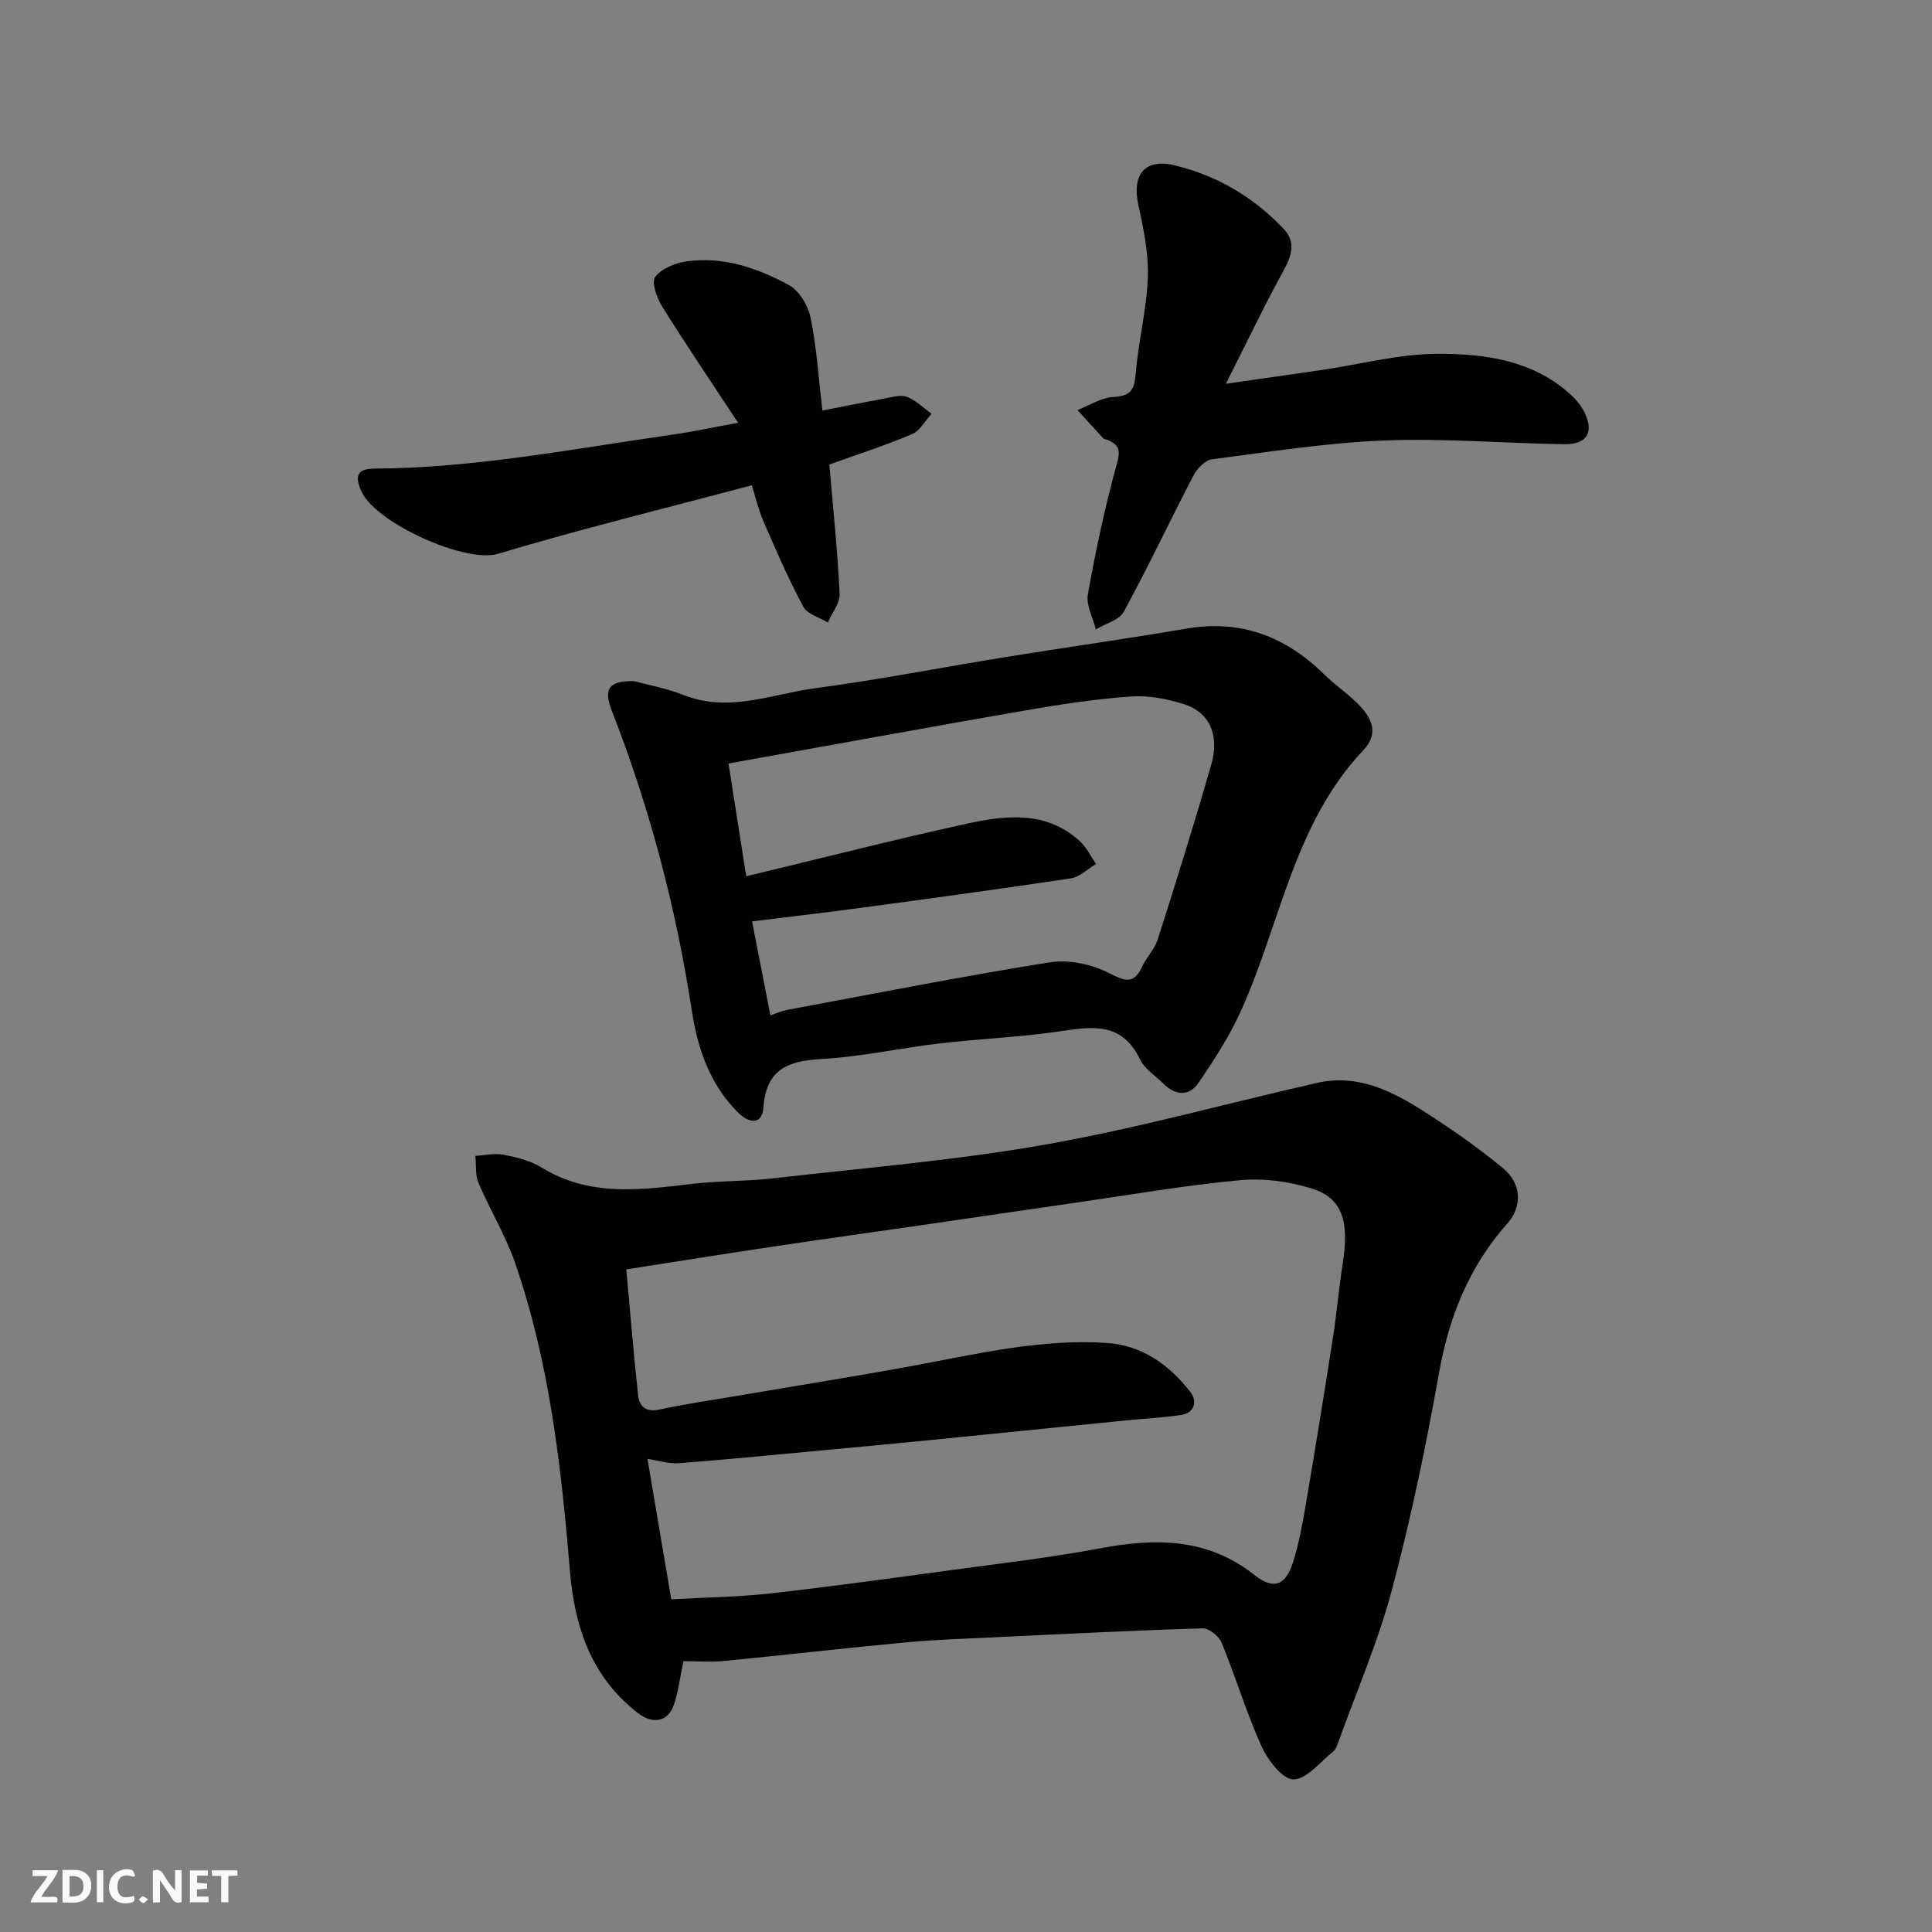 <svg enable-background="new 0 0 400 400" viewBox="0 0 400 400" xmlns="http://www.w3.org/2000/svg"><rect x="0" y="0" width="400" height="400" fill="#808080" stroke="none"/><g fill="#fafafb"><path d="m37.59 393.81c-.92.31-1.52.05-2-.78-.7-1.2-1.52-2.34-2.47-3.78v4.59c-.55.03-.95.05-1.41.07-.03-.37-.06-.64-.06-.91 0-1.91 0-3.81 0-5.7 1.13-.41 1.77-.03 2.29.91.62 1.11 1.38 2.14 2.31 3.19v-4.2h1.35v6.61z"/><path d="m12.94 393.88v-6.75c1.9.19 3.93-.54 5.37 1.29.8 1.01.78 2.88.03 3.97-1.37 1.97-3.4 1.51-5.4 1.49m1.45-1.22c2.04.12 2.92-.58 2.89-2.21-.03-1.51-.98-2.19-2.89-2z"/><path d="m11.81 393.87h-5.49c.68-2.18 2.47-3.48 3.51-5.45h-3.08v-1.21h5.29c-.71 2.13-2.44 3.48-3.47 5.51.86 0 1.63.04 2.39-.01.79-.05 1.14.21.85 1.16"/><path d="m39.33 393.86v-6.61h3.7v1.07h-2.22v1.52c.68.04 1.34.09 2.07.13v1.07c-.72.05-1.38.09-2.1.14v1.48h2.4v1.19h-3.85z"/><path d="m27.71 388.56c-1.15-.3-2.46-.61-3.1.64-.37.73-.41 1.93-.06 2.67.63 1.35 1.99.93 3.17.68.35.94-.01 1.32-.93 1.46-1.62.25-3.05-.27-3.76-1.48-.73-1.24-.6-3.03.31-4.17.88-1.11 2.71-1.7 4-1.16.32.13.44.74.65 1.12-.1.08-.19.16-.28.24"/><path d="m49.15 387.24v1.07c-.59.02-1.17.05-1.87.08v5.44h-1.48v-5.44h-1.85c-.05-.4-.08-.73-.13-1.15z"/><path d="m20.06 387.21h1.33v6.62h-1.33z"/><path d="m30.68 393.25c-.49.38-.8.79-1.05.76-.32-.05-.6-.45-.9-.7.26-.24.51-.64.8-.67.29-.04.62.3 1.15.61"/></g><path d="m141.5 343.93c-.73 3.48-1.07 6.27-1.93 8.9-1.18 3.62-4.32 4.25-7.37 1.93-9.71-7.42-13.22-17.8-14.19-29.41-1.82-21.68-4.22-43.28-11.4-63.97-1.97-5.67-5.18-10.91-7.54-16.46-.71-1.66-.46-3.73-.65-5.61 1.97-.11 4.02-.6 5.9-.23 2.69.53 5.53 1.23 7.82 2.64 9.91 6.12 20.49 4.64 31.16 3.39 5.56-.65 11.22-.51 16.78-1.15 18.87-2.16 37.85-3.72 56.52-7.02 18.87-3.33 37.41-8.51 56.12-12.75 7.97-1.81 14.93 1.39 21.39 5.48 5.92 3.74 11.72 7.76 17.1 12.22 3.85 3.19 3.98 7.92.88 11.41-7.95 8.94-12.11 19.38-14.19 31.12-2.67 15.05-5.8 30.06-9.74 44.82-2.88 10.79-7.37 21.14-11.16 31.68-.22.61-.48 1.32-.96 1.7-2.71 2.14-5.49 5.78-8.25 5.78-2.27 0-5.33-4.01-6.62-6.88-3.14-6.95-5.33-14.32-8.23-21.39-.55-1.35-2.61-3.04-3.92-3-14.2.43-28.39 1.15-42.59 1.83-6.27.3-12.55.49-18.79 1.07-12.57 1.17-25.12 2.63-37.68 3.85-2.77.28-5.6.05-8.46.05zm-2.52-12.81c7.46-.42 14.08-.49 20.62-1.23 12.68-1.43 25.33-3.19 37.98-4.9 10.04-1.36 20.13-2.54 30.08-4.41 11.47-2.15 22.27-2.24 32.02 5.48 3.95 3.13 6.47 2.27 8.02-2.58 1.28-4.01 2.01-8.22 2.72-12.38 1.94-11.42 3.79-22.85 5.57-34.29.78-5.01 1.2-10.08 1.99-15.09 1.41-8.89-.04-13.65-6.38-15.64-4.72-1.48-10.02-2.19-14.92-1.73-11.38 1.06-22.68 3.03-34 4.66-10.68 1.54-21.34 3.12-32.02 4.67-10.03 1.45-20.07 2.84-30.1 4.34-10.14 1.52-20.26 3.13-30.89 4.79.8 8.7 1.5 17.38 2.44 26.04.26 2.39 1.65 3.6 4.51 2.97 5.25-1.16 10.58-1.9 15.89-2.81 12.39-2.11 24.8-4.07 37.15-6.36 13.07-2.43 26.06-5.51 39.5-4.6 7.35.49 12.89 4.53 17.26 10.09 1.43 1.82 1.11 4.37-1.94 4.82-3.72.56-7.49.74-11.24 1.11-13.06 1.31-26.12 2.64-39.19 3.94-7.85.78-15.7 1.52-23.55 2.25-9.97.93-19.95 1.92-29.93 2.68-2.06.16-4.19-.55-6.52-.9 1.71 10.07 3.28 19.36 4.93 29.08z" fill="#010100"/><path d="m131.28 141.02c2.78.76 6.67 1.46 10.27 2.88 9.35 3.71 18.25-.21 27.24-1.41 13.25-1.77 26.38-4.35 39.58-6.48 12.4-2.01 24.86-3.74 37.24-5.86 11.33-1.94 20.61 1.65 28.61 9.53 2.34 2.3 5.16 4.14 7.39 6.53 2.52 2.7 3.82 5.77.66 9.11-14.4 15.19-17.15 35.85-25.34 53.96-2.38 5.26-5.57 10.2-8.85 14.98-1.93 2.81-4.77 2.52-7.21.1-1.65-1.64-3.88-3.02-4.83-5-3.95-8.27-10.63-6.67-17.56-5.7-7.96 1.11-16.03 1.44-24.02 2.38-8.11.95-16.15 2.75-24.28 3.21-6.98.4-11.55 2.03-12.12 10.06-.25 3.54-2.88 3.4-5.29 1-5.83-5.82-8.34-13.27-9.53-21.01-3.27-21.33-8.7-42.01-16.56-62.1-1.8-4.62-.62-6.27 4.6-6.18zm28.22 69.2c1.33-.44 2.37-.93 3.45-1.13 18.11-3.37 36.2-6.95 54.39-9.85 3.91-.62 8.64.38 12.2 2.19 3.39 1.72 5.17 2.48 6.96-1.36.89-1.91 2.54-3.53 3.17-5.5 3.84-12.08 7.65-24.18 11.13-36.37 1.73-6.05-.43-10.74-5.61-12.39-3.51-1.12-7.41-1.87-11.05-1.61-7.32.52-14.63 1.63-21.88 2.89-20.38 3.54-40.72 7.27-61.43 10.99 1.29 8.21 2.49 15.84 3.67 23.34 15.52-3.73 30.44-7.54 45.47-10.84 8.17-1.79 16.58-2.83 23.6 3.58 1.39 1.27 2.25 3.13 3.35 4.72-1.72 1.02-3.35 2.69-5.19 2.97-14.56 2.2-29.15 4.17-43.74 6.14-7.27.98-14.56 1.82-22.28 2.77 1.26 6.4 2.5 12.76 3.79 19.46z" fill="#010100"/><path d="m253.81 79.45c7.81-1.12 13.93-1.98 20.05-2.88 7.92-1.17 15.84-3.3 23.76-3.32 9.59-.02 19.34 1.24 27.13 8.05 1.28 1.12 2.49 2.48 3.25 3.98 2.11 4.21.59 6.76-4.14 6.69-12.44-.2-24.89-1.26-37.29-.77-11.92.47-23.8 2.35-35.65 3.9-1.42.18-3.07 1.91-3.82 3.34-4.88 9.36-9.37 18.93-14.42 28.2-.95 1.75-3.82 2.47-5.8 3.67-.6-2.43-2.05-5.01-1.65-7.25 1.64-9.13 3.55-18.23 6.04-27.16.79-2.82.31-3.84-1.93-4.81-.3-.13-.72-.13-.92-.34-1.8-1.93-3.56-3.9-5.33-5.85 2.46-.96 4.89-2.58 7.4-2.71 3.49-.18 4.38-1.35 4.64-4.74.52-6.66 2.26-13.24 2.51-19.9.19-4.97-.84-10.07-1.93-14.98-1.41-6.36 1.2-9.87 7.57-8.32 8.73 2.11 16.36 6.62 22.56 13.21 2.39 2.55 1.68 5.32.03 8.33-3.99 7.25-7.57 14.75-12.06 23.66z" fill="#010100"/><path d="m152.81 87.53c-5.64-8.57-10.84-16.25-15.75-24.12-1.09-1.75-2.23-4.99-1.4-6.08 1.32-1.75 4.18-2.89 6.53-3.22 7.59-1.05 14.66 1.38 21.15 4.91 2.14 1.16 3.98 4.27 4.49 6.78 1.26 6.22 1.66 12.62 2.44 19.2 4.4-.86 8.51-1.7 12.64-2.44 1.6-.29 3.44-.9 4.82-.4 1.89.69 3.45 2.29 5.14 3.51-1.34 1.45-2.41 3.54-4.07 4.23-5.64 2.37-11.48 4.26-17.09 6.27.78 9.12 1.7 17.93 2.13 26.76.09 1.94-1.58 3.96-2.44 5.95-1.74-1.06-4.25-1.71-5.08-3.26-3.07-5.72-5.66-11.7-8.25-17.66-1.03-2.37-1.61-4.93-2.42-7.49-17.56 4.68-35.19 8.99-52.55 14.19-6.74 2.02-25.21-6.36-28.22-12.82-1.45-3.11-1.09-4.8 2.6-4.82 20.92-.11 41.4-4.15 62-7.07 4.04-.57 8.03-1.45 13.33-2.42z" fill="#010100"/></svg>